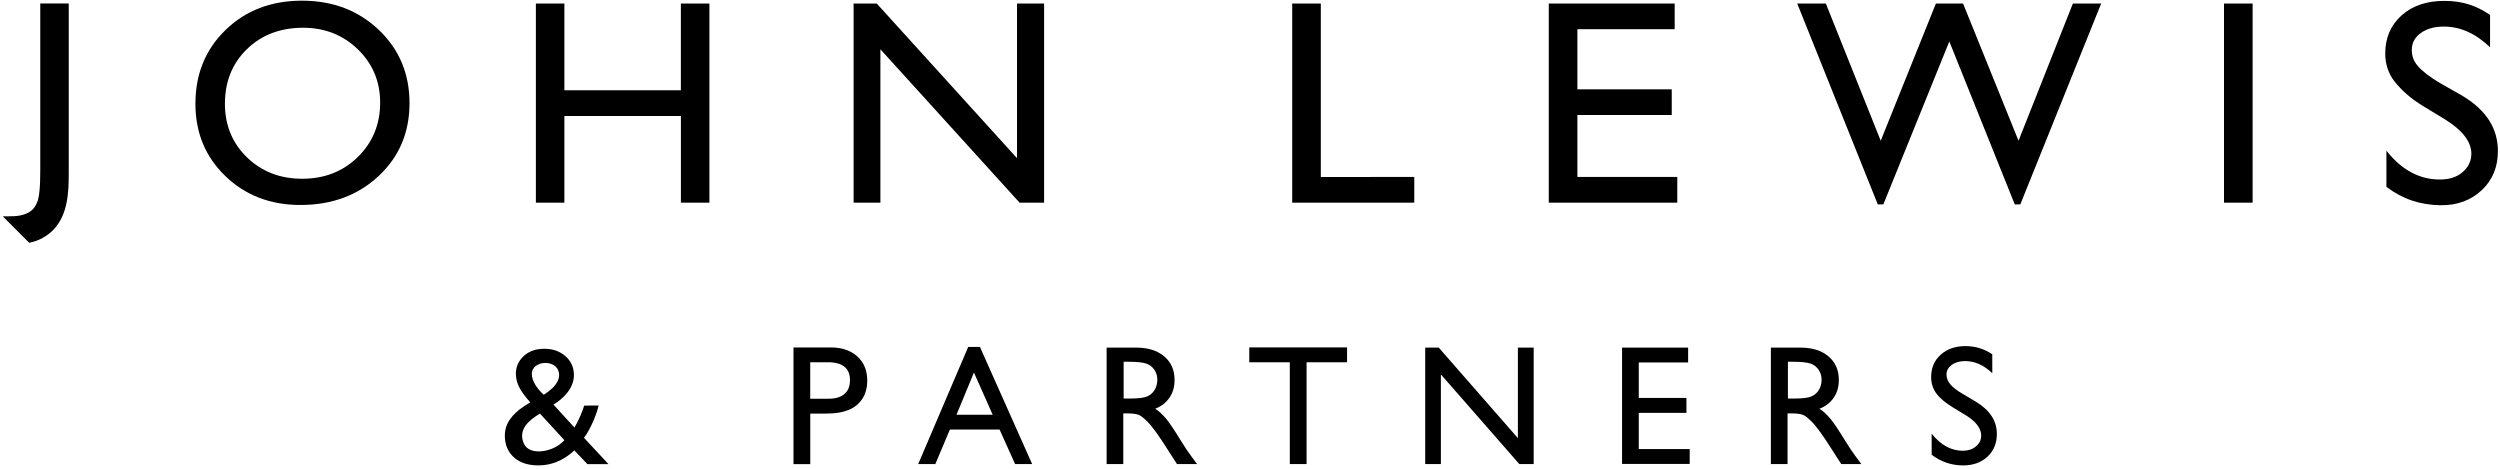 <?xml version="1.0" encoding="UTF-8"?> <svg xmlns="http://www.w3.org/2000/svg" width="699" height="131" viewBox="0 0 699 131"><g fill="#000" fill-rule="evenodd"><path d="M11.25.97h7.97v47.64c0 5.35-.3 11.33-4.14 15.48-1.89 1.98-4.19 3.25-6.92 3.79-.14-.11-7.39-7.4-7.39-7.4 2.15-.02 4.41.14 6.45-.7 1.43-.55 2.44-1.53 3.03-2.92.74-1.39 1.01-4.6 1.01-9.17V.97h-.01z"></path><path fill-rule="nonzero" d="M84.43.19c8.6 0 15.77 2.72 21.49 8.17 5.72 5.45 8.58 12.28 8.58 20.49 0 8.21-2.89 15.01-8.66 20.39-5.78 5.38-13.06 8.07-21.85 8.07-8.39 0-15.38-2.69-20.97-8.07-5.59-5.38-8.38-12.12-8.38-20.23 0-8.32 2.81-15.2 8.44-20.65C68.71 2.91 75.83.19 84.43.19zm.32 7.57c-6.37 0-11.61 1.99-15.71 5.98-4.1 3.99-6.15 9.07-6.15 15.27 0 6 2.06 11 6.17 14.99 4.11 3.99 9.27 5.98 15.45 5.98 6.21 0 11.4-2.03 15.55-6.1s6.23-9.13 6.23-15.19c0-5.9-2.08-10.86-6.23-14.89-4.16-4.03-9.26-6.04-15.31-6.04z"></path><path d="M190.38.98h7.97v55.68h-7.97V32.43H157.8v24.23h-7.97V.98h7.97v24.25h32.57V.98zM284.36.98h7.57v55.68h-6.86l-38.91-42.88v42.88h-7.49V.98h6.46l39.23 43.25V.98z"></path><g><path d="M361.3.98v55.68h34.13v-7.18H369.3V.98zM433.04.98v55.68h35.93v-7.18h-27.93V32.16h26.38v-7.18h-26.38V8.16h27.2V.98zM579.58.98l-15.2 38.37L548.87.98h-7.59l-15.43 38.37L510.5.98h-8l22.53 56.17h1.55l18.45-45.56 18.3 45.56h1.55L587.49.98zM621.83.98h8v55.68h-8zM683.59 33.36l-6.06-3.68c-3.8-2.32-6.2-4.64-7.93-6.79-1.79-2.23-2.69-4.97-2.69-7.9 0-4.38 1.52-7.94 4.56-10.68 3.04-2.74 7.1-4.06 11.96-4.06 5.13 0 8.91 1.3 12.79 3.92v9.05c-4.01-3.86-8.33-5.79-12.95-5.79-2.61 0-4.74.6-6.42 1.81-1.67 1.2-2.51 2.78-2.51 4.66 0 1.67.41 3.05 1.64 4.51s3.43 3.16 6.16 4.76l6.32 3.6c6.79 4.06 9.95 9.22 9.95 15.49 0 4.46-1.54 8.14-4.53 10.93-2.99 2.79-6.83 4.28-11.61 4.19-5.49-.1-10.4-1.63-15.03-5.13V42.13c4.3 5.45 9.29 8.06 14.95 8.06 2.5 0 4.58-.58 6.24-1.97 1.66-1.39 2.56-3.13 2.56-5.22.01-3.39-2.51-6.6-7.4-9.64z"></path></g><g><path fill-rule="nonzero" d="M221.86 129.76V97.15h10.41c3.11 0 5.59.84 7.44 2.52 1.85 1.68 2.77 3.93 2.77 6.76 0 1.9-.43 3.63-1.38 5.09a8.19 8.19 0 0 1-3.93 3.13c-2 .76-3.83 1-7.09.99h-3.53v14.13h-4.69v-.01zm9.59-28.47h-4.91v10.19h5.19c3.5 0 5.92-1.56 5.92-5.18.01-3.34-2.06-5.01-6.2-5.01zM270.71 97h3.28l14.6 32.75h-4.77l-4.34-9.65h-13.89l-4.07 9.65h-4.79L270.71 97zm6.85 18.96l-5.25-11.8-4.87 11.8h10.12z"></path><path d="M349.3 97.14h27.34v4.15h-11.32v28.47h-4.69v-28.47H349.3zM424.39 97.19h4.43v32.57h-4.01l-21.94-25.08v25.08h-4.38V97.19h3.78l22.13 25.3v-25.3zM453.54 97.19H472v4.15h-13.8v9.93h13.33v4.17H458.2v10.12h14.24v4.15h-18.91V97.19z"></path><path fill-rule="nonzero" d="M309.41 129.76V97.19h8.26c3.29 0 5.91.82 7.84 2.45 1.94 1.63 2.9 3.84 2.9 6.62 0 1.9-.47 3.54-1.42 4.92s-2.22 2.42-3.99 3.1c1.04.68 2.06 1.62 3.05 2.8.99 1.18 2.34 3.24 4.15 6.18 1.13 1.85 2.09 3.24 2.78 4.17l1.72 2.33h-5.61s-1.5-2.36-1.64-2.54l-2.35-3.66-1.74-2.54c-.96-1.34-1.85-2.44-2.65-3.24-.8-.79-1.43-1.32-2.08-1.67-.65-.35-1.82-.52-3.35-.52h-1.21v14.17h-4.66zm6.16-28.61h-1.4v10.28h1.77c2.36 0 3.98-.2 4.86-.61 1.89-.86 2.77-2.68 2.79-4.62.01-2.02-1.13-3.87-3.11-4.55-.99-.32-2.63-.5-4.91-.5zM495.14 129.76V97.19h8.26c3.29 0 5.91.82 7.84 2.45 1.94 1.63 2.9 3.84 2.9 6.62 0 1.9-.47 3.54-1.42 4.92s-2.22 2.42-3.99 3.1c1.04.68 2.06 1.62 3.05 2.8.99 1.18 2.34 3.24 4.15 6.18 1.13 1.85 2.09 3.24 2.78 4.17l1.72 2.33h-5.61s-1.5-2.36-1.64-2.54l-2.35-3.66-1.74-2.54c-.96-1.34-1.85-2.44-2.65-3.24-.8-.79-1.43-1.32-2.08-1.67-.65-.35-1.82-.52-3.35-.52h-1.21v14.17h-4.66zm6.16-28.61h-1.4v10.28h1.77c2.36 0 3.98-.2 4.86-.61 1.89-.86 2.77-2.68 2.79-4.62.01-2.02-1.13-3.87-3.11-4.55-.99-.32-2.63-.5-4.91-.5z"></path><path d="M549.64 116.11l-3.54-2.15c-2.22-1.36-3.8-2.69-4.74-4.01-.94-1.31-1.41-2.82-1.41-4.53 0-2.56.89-4.65 2.67-6.25 1.78-1.6 4.09-2.4 6.94-2.4 2.72 0 5.21.76 7.48 2.29v5.29c-2.35-2.26-4.87-3.39-7.58-3.39-1.52 0-2.77.35-3.75 1.06-.98.7-1.47 1.61-1.47 2.71 0 .98.36 1.89 1.08 2.74.72.85 1.88 1.75 3.48 2.68l3.56 2.11c3.97 2.37 5.96 5.39 5.96 9.06 0 2.61-.87 4.73-2.62 6.36s-4.02 2.45-6.82 2.45c-3.22 0-6.15-.99-8.79-2.97v-5.92c2.52 3.19 5.43 4.79 8.74 4.79 1.46 0 2.68-.41 3.65-1.22.97-.81 1.46-1.83 1.46-3.05-.01-1.99-1.44-3.87-4.3-5.65z"></path><path fill-rule="nonzero" d="M163.28 122.41c1.98-2.56 3.77-7.29 4.08-9.02-.58 0-4.02.01-4.02.01-.41 1.35-1.45 4.04-2.72 6.14l-5.88-6.42c2.9-1.69 5.82-4.78 5.73-8.39-.05-2.1-.85-3.83-2.41-5.18-1.56-1.35-3.51-2.03-5.87-2.03-2.4 0-4.34.69-5.81 2.08-1.47 1.38-2.28 3.19-2.12 5.41.18 2.6 1.49 4.63 3.99 7.49-.73.41-2.46 1.55-3.07 2.05-2.76 2.28-4.55 4.79-3.89 8.92.44 2.72 2.6 6.19 8.05 6.61 4.48.34 8.2-1.3 11.26-4.14l3.64 3.83h5.89l-6.85-7.36zm-10.93-20.93c1.99-.05 3.63 1.01 3.93 2.74.29 1.67-.67 3.17-1.82 4.29-.63.61-1.44 1.23-2.43 1.87-1.04-.94-1.88-1.96-2.46-2.97-.49-.87-.88-1.87-.88-2.88 0-1.81 1.69-3 3.66-3.05zm-5.85 22.61c-1.87-4.09 1.65-6.76 4.48-8.45 0 0 5.24 5.7 6.82 7.43-2.99 3.42-9.71 4.47-11.3 1.02z"></path></g></g></svg> 